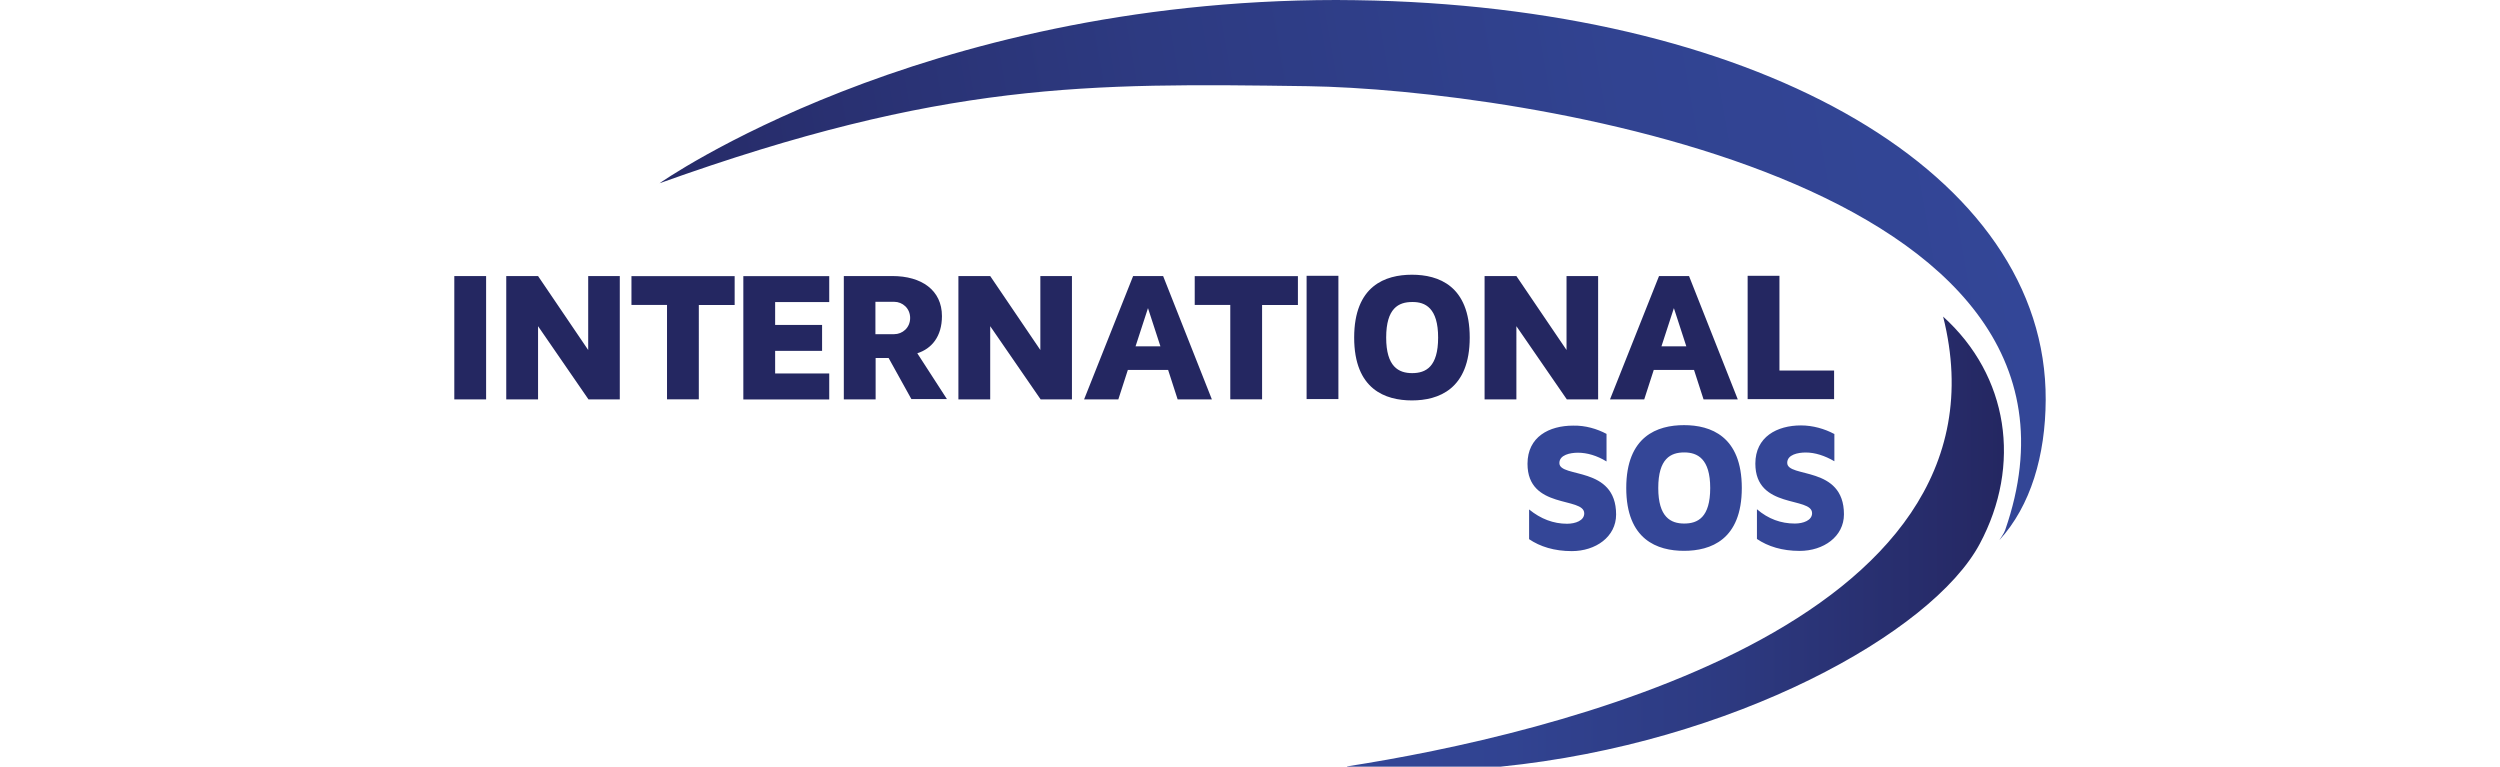 <?xml version="1.0" encoding="utf-8"?>
<!-- Generator: Adobe Illustrator 27.4.0, SVG Export Plug-In . SVG Version: 6.00 Build 0)  -->
<svg version="1.1" id="Layer_1" xmlns="http://www.w3.org/2000/svg" xmlns:xlink="http://www.w3.org/1999/xlink" x="0px" y="0px"
	 viewBox="0 0 360 110.4" style="enable-background:new 0 0 360 110.4;" xml:space="preserve">
<style type="text/css">
	.st0{fill:#242761;}
	.st1{fill:#344697;}
	
		.st2{clip-path:url(#SVGID_00000109707695698263322530000002294095932408017034_);fill:url(#SVGID_00000116916779020087630150000012809548965632147078_);}
	
		.st3{clip-path:url(#SVGID_00000116920933419020974210000003487959618847822524_);fill:url(#SVGID_00000175281615271484531470000009193550782662949790_);}
</style>
<g>
	<path class="st0" d="M65.42,39.75H70v17.76h-4.58V39.75z M84.7,39.75v10.65l-7.22-10.65H72.9v17.76h4.58V46.97l7.26,10.54h4.51
		V39.75H84.7z M90.93,39.75v4.16h5.12v13.59h4.58V43.92h5.16v-4.16H90.93z M119.41,43.46v-3.7h-12.37v17.76h12.37v-3.74h-7.79v-3.25
		h6.76v-3.74h-6.76V43.5h7.79V43.46z M126.06,48.12v-4.66h2.71c1.18,0,2.29,0.92,2.29,2.33c0,1.41-1.11,2.33-2.29,2.33H126.06z
		 M132.09,50.87c2.06-0.65,3.55-2.41,3.55-5.35c0-3.74-2.94-5.77-7.14-5.77h-6.99v17.76h4.58v-5.96h1.87l3.28,5.92h5.12
		L132.09,50.87z M149.81,39.75v10.65l-7.22-10.65h-4.58v17.76h4.58V46.97l7.26,10.54h4.51V39.75H149.81z M163.52,49.87l1.79-5.5
		l1.79,5.5H163.52z M167.49,39.75h-4.32l-7.06,17.76h4.93l1.37-4.24h5.8l1.37,4.24h4.93L167.49,39.75z M172.04,39.75v4.16h5.12
		v13.59h4.58V43.92h5.16v-4.16H172.04z M188.15,57.47h4.58V39.72h-4.58V57.47z M207.09,48.61c0,4.24-1.79,5.12-3.74,5.12
		c-1.95,0-3.74-0.92-3.74-5.12c0-4.24,1.79-5.12,3.74-5.12C205.26,43.46,207.09,44.37,207.09,48.61 M211.64,48.61
		c0-7.48-4.51-9.05-8.32-9.05c-3.82,0-8.32,1.57-8.32,9.05s4.51,9.05,8.32,9.05C207.13,57.66,211.64,56.06,211.64,48.61
		 M225.58,39.75v10.65l-7.22-10.65h-4.58v17.76h4.58V46.97l7.26,10.54h4.51V39.75H225.58z M239.25,49.87l1.79-5.5l1.79,5.5H239.25z
		 M243.22,39.75h-4.32l-7.06,17.76h4.93l1.37-4.24h5.8l1.37,4.24h4.93L243.22,39.75z M256.24,53.35V39.72h-4.58v17.76h12.45v-4.12
		H256.24z"/>
	<path class="st1" d="M231.34,62.48v3.97c-1.37-0.84-2.79-1.26-4.12-1.26c-1.11,0-2.67,0.31-2.67,1.49c0,2.21,8.17,0.34,8.17,7.41
		c0,3.21-2.94,5.27-6.38,5.27c-2.52,0-4.58-0.65-6.15-1.72v-4.28c1.68,1.37,3.51,2.06,5.46,2.06c1.22,0,2.48-0.46,2.48-1.49
		c0-2.44-8.17-0.53-8.17-7.14c0-3.9,3.13-5.5,6.57-5.5C228.29,61.25,229.97,61.75,231.34,62.48 M246.27,70.27
		c0,4.24-1.79,5.12-3.74,5.12s-3.74-0.92-3.74-5.12c0-4.24,1.79-5.12,3.74-5.12C244.44,65.15,246.27,66.06,246.27,70.27
		 M250.82,70.27c0-7.48-4.51-9.05-8.32-9.05c-3.82,0-8.32,1.57-8.32,9.05s4.51,9.05,8.32,9.05
		C246.31,79.32,250.82,77.75,250.82,70.27 M264.11,62.48c-1.37-0.73-3.06-1.22-4.77-1.22c-3.44,0-6.57,1.64-6.57,5.5
		c0,6.61,8.17,4.7,8.17,7.14c0,1.03-1.26,1.49-2.48,1.49c-1.99,0-3.82-0.65-5.46-2.06v4.28c1.57,1.07,3.63,1.72,6.15,1.72
		c3.44,0,6.38-2.06,6.38-5.27c0-7.06-8.17-5.19-8.17-7.41c0-1.18,1.53-1.49,2.67-1.49c1.34,0,2.75,0.46,4.12,1.26v-3.93"/>
	<g>
		<g>
			<defs>
				<path id="SVGID_1_" d="M193.96,110.36l0.04,0.04h22.07c33.49-3.36,62.17-19.28,69.01-32.08c6.07-11.34,4.16-24.21-5.27-32.73
					C291.03,90.16,222.6,105.93,193.96,110.36"/>
			</defs>
			<clipPath id="SVGID_00000145016967931350065100000003437323880333876155_">
				<use xlink:href="#SVGID_1_"  style="overflow:visible;"/>
			</clipPath>
			
				<linearGradient id="SVGID_00000183234930676826667880000006084339446141491086_" gradientUnits="userSpaceOnUse" x1="-36.092" y1="-589.174" x2="-32.661" y2="-589.174" gradientTransform="matrix(27.573 0 0 27.573 1189.131 16323.342)">
				<stop  offset="0" style="stop-color:#334697"/>
				<stop  offset="0.25" style="stop-color:#314391"/>
				<stop  offset="0.572" style="stop-color:#2D3A81"/>
				<stop  offset="0.932" style="stop-color:#262A67"/>
				<stop  offset="1" style="stop-color:#242761"/>
			</linearGradient>
			
				<rect x="193.96" y="45.6" style="clip-path:url(#SVGID_00000145016967931350065100000003437323880333876155_);fill:url(#SVGID_00000183234930676826667880000006084339446141491086_);" width="97.19" height="64.8"/>
		</g>
	</g>
	<g>
		<g>
			<defs>
				<path id="SVGID_00000091005524979631889960000018186246067819432324_" d="M94.97,26.39c40.9-14.66,61.6-14.43,93.37-13.98
					c29.98,0.46,117.96,13.48,100.4,63.93c-0.19,0.53-0.57,0.99-0.84,1.45c4.54-4.96,6.64-12.22,6.68-20.2
					c0.15-32.61-40.82-55.98-96.62-57.51C196.1,0.04,194.26,0,192.43,0C132.36,0.04,94.97,26.39,94.97,26.39"/>
			</defs>
			<clipPath id="SVGID_00000079477878201696210980000017053852499238291354_">
				<use xlink:href="#SVGID_00000091005524979631889960000018186246067819432324_"  style="overflow:visible;"/>
			</clipPath>
			
				<linearGradient id="SVGID_00000129923005295301588540000015430679714995227527_" gradientUnits="userSpaceOnUse" x1="-47.375" y1="-566.737" x2="-43.944" y2="-566.737" gradientTransform="matrix(-59.921 10.566 -10.566 -59.921 -8537.54 -33435.359)">
				<stop  offset="0" style="stop-color:#334697"/>
				<stop  offset="0.25" style="stop-color:#314391"/>
				<stop  offset="0.572" style="stop-color:#2D3A81"/>
				<stop  offset="0.932" style="stop-color:#262A67"/>
				<stop  offset="1" style="stop-color:#242761"/>
			</linearGradient>
			
				<polygon style="clip-path:url(#SVGID_00000079477878201696210980000017053852499238291354_);fill:url(#SVGID_00000129923005295301588540000015430679714995227527_);" points="
				319.6,75.46 101.35,113.91 81.69,2.37 299.93,-36.13 			"/>
		</g>
	</g>
</g>
</svg>
